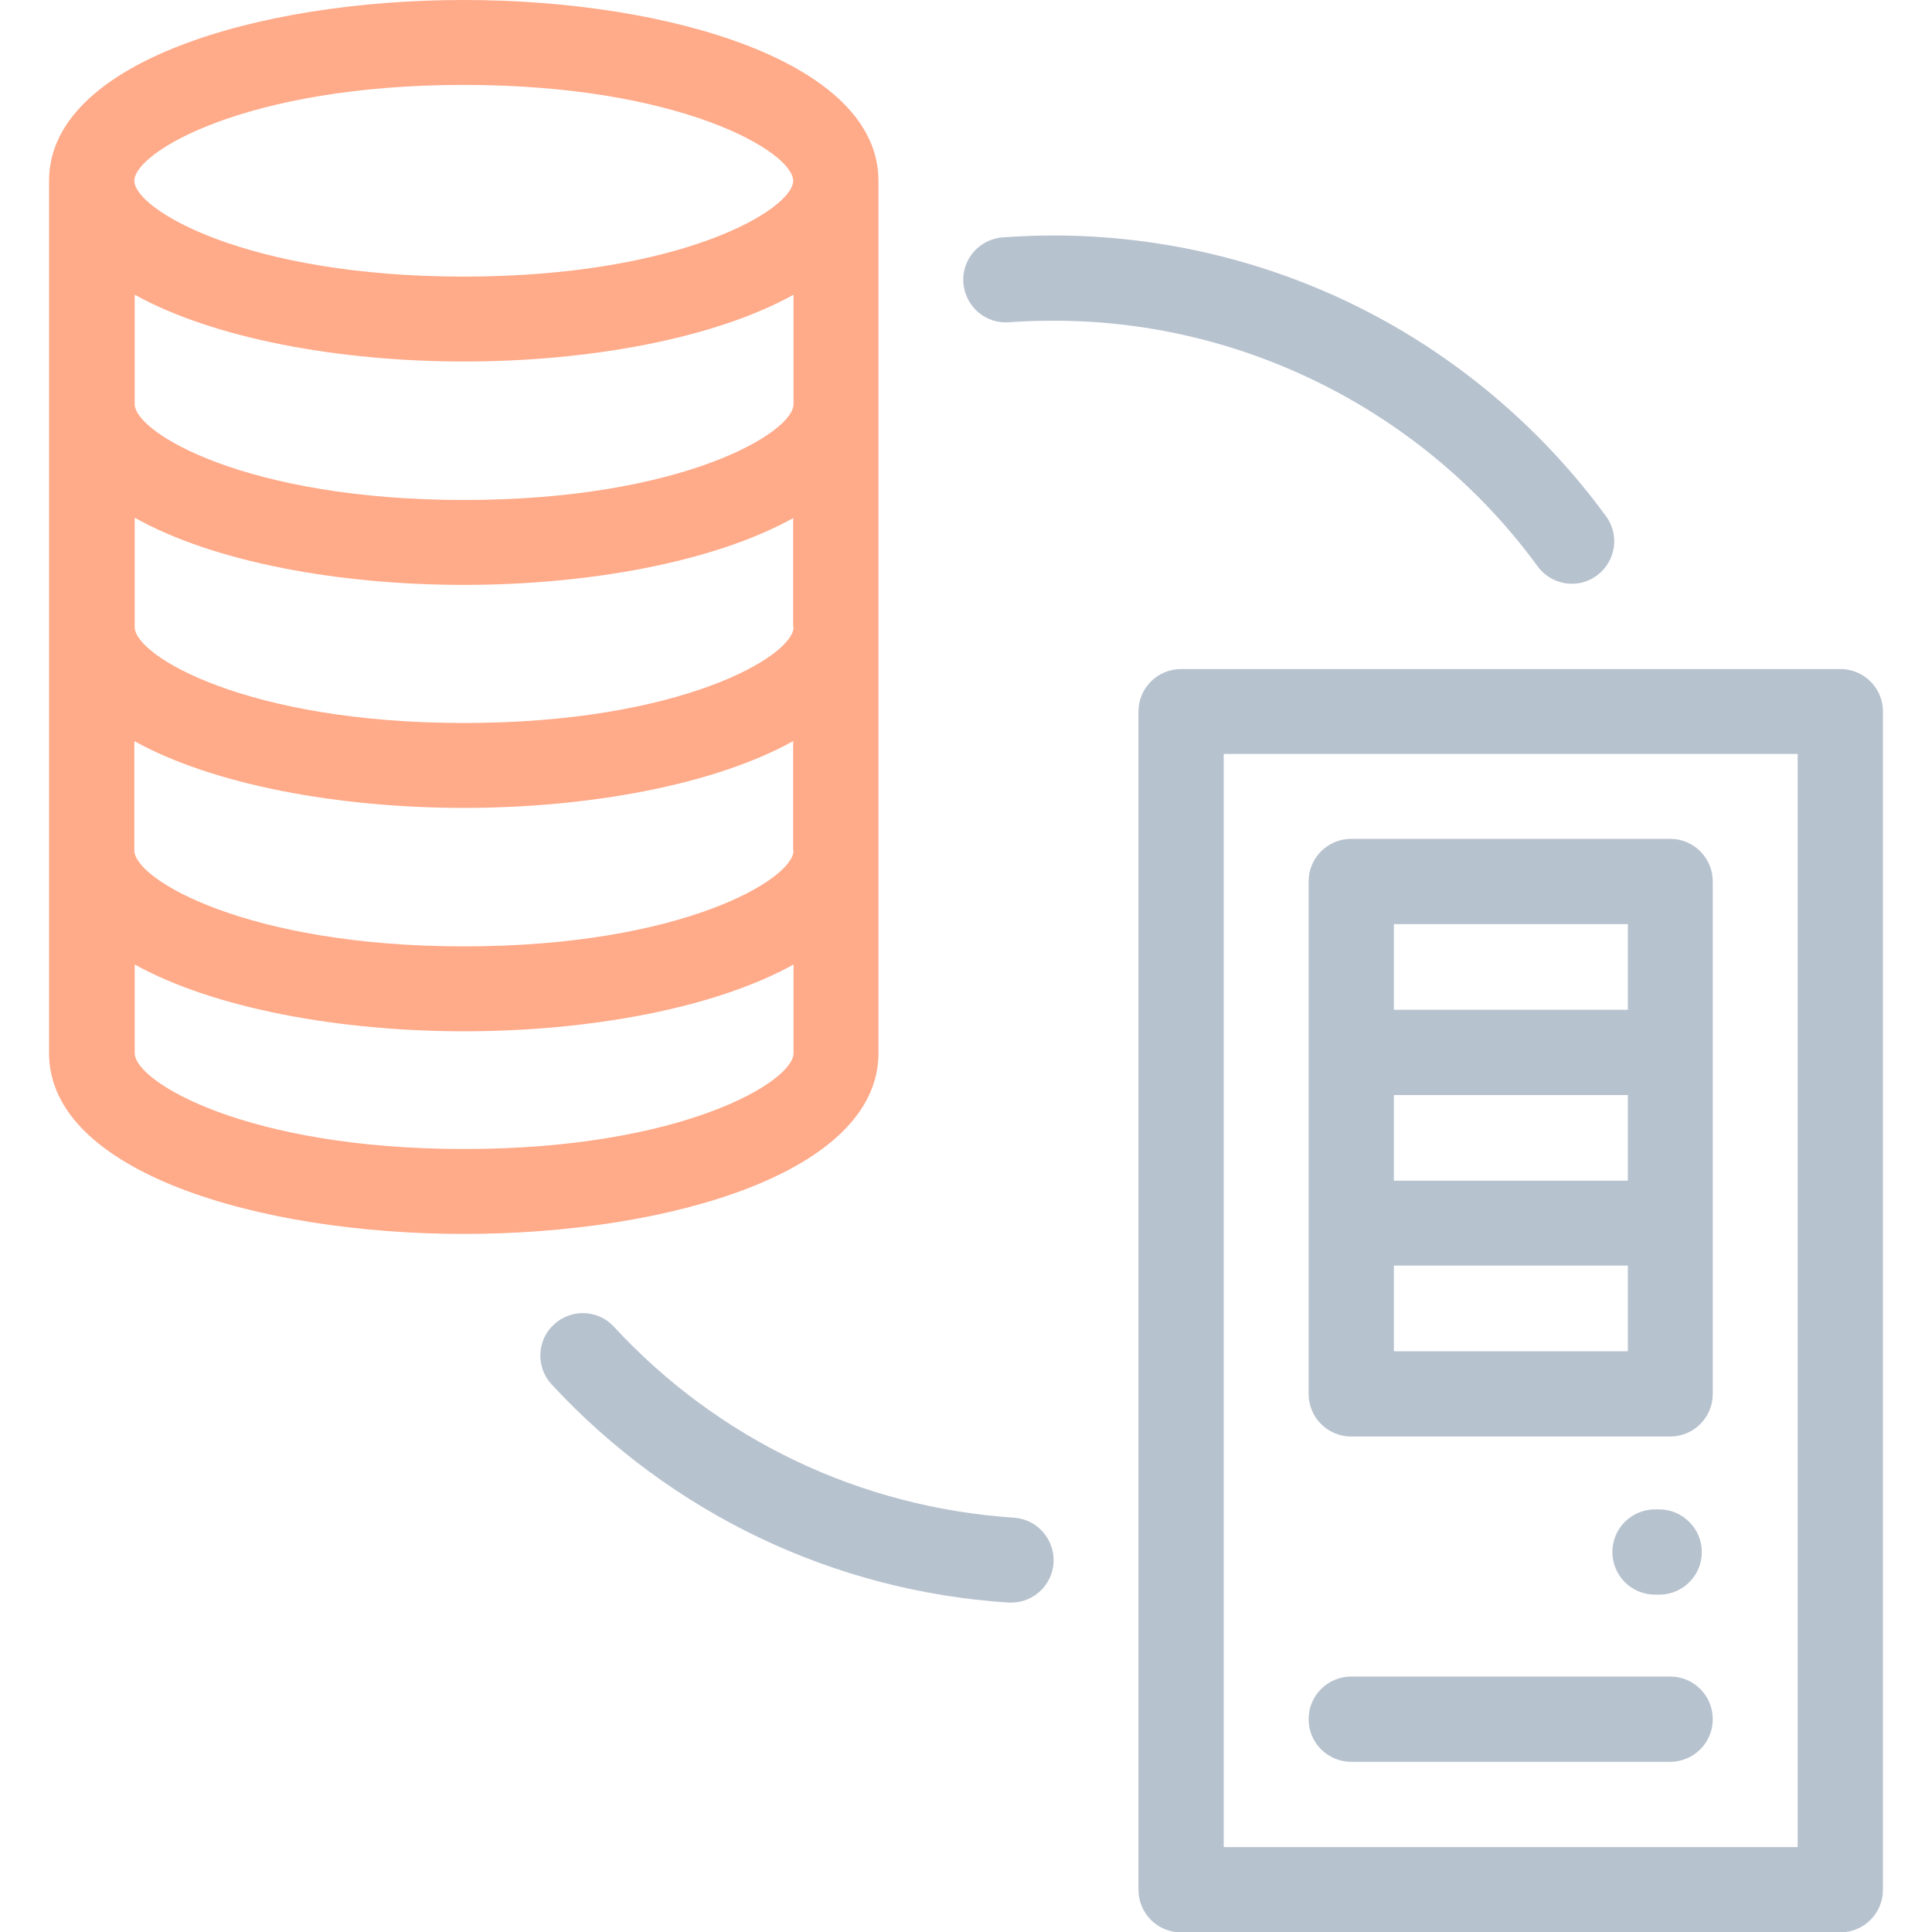 <svg width="512" height="512" viewBox="0 0 512 512" fill="none" xmlns="http://www.w3.org/2000/svg">
<g clip-path="url(#clip0)">
<path d="M232.8 279.1V47.9C232.8 16.5 177.5 0 122.9 0C68.3 0 13 16.5 13 47.9V279.1C13 310.5 68.3 327 122.9 327C177.5 327 232.8 310.6 232.8 279.1ZM210.3 279.1C210.3 286.7 180.6 304.5 123 304.5C65.4 304.5 35.7 286.7 35.7 279.1V255.6C56.8 267.3 90.1 273.3 123 273.3C155.9 273.3 189.2 267.3 210.3 255.6V279.1ZM210.3 225.4C210.3 233 180.6 250.8 123 250.8C65.4 250.8 35.6 233 35.6 225.4V196.4C56.7 208.1 90 214.1 122.9 214.1C155.8 214.1 189.1 208.1 210.2 196.4V225.4H210.3ZM210.3 166.2C210.3 173.8 180.6 191.6 123 191.6C65.4 191.6 35.7 173.8 35.7 166.2V137.2C56.7 149 89.9 155 122.9 155C155.9 155 189.1 149 210.2 137.3V166.2H210.3ZM210.3 107.1C210.3 114.7 180.6 132.5 123 132.5C65.4 132.5 35.7 114.7 35.7 107.1V78.1C56.8 89.8 90.1 95.8 123 95.8C155.9 95.8 189.2 89.8 210.3 78.1V107.1ZM122.9 73.3C65.3 73.3 35.6 55.5 35.6 47.9C35.6 40.3 65.3 22.5 122.9 22.5C180.5 22.5 210.2 40.3 210.2 47.9C210.2 55.5 180.5 73.3 122.9 73.3Z" fill="#FFAA89"/>
<path d="M487.7 177.3H313C306.8 177.3 301.7 182.3 301.7 188.6V500.8C301.7 507 306.7 512.1 313 512.1H487.7C493.9 512.1 499 507.1 499 500.8V188.5C499 182.3 493.9 177.3 487.7 177.3ZM476.4 489.5H324.3V199.8H476.4V489.5Z" fill="#B7C2CF"/>
<path d="M358.1 466.9H442.6C448.8 466.9 453.9 461.9 453.9 455.6C453.9 449.4 448.9 444.3 442.6 444.3H358.1C351.9 444.3 346.8 449.3 346.8 455.6C346.8 461.9 351.9 466.9 358.1 466.9Z" fill="#B7C2CF"/>
<path d="M358.1 380.7H442.6C448.8 380.7 453.9 375.7 453.9 369.4V233.6C453.9 227.4 448.9 222.3 442.6 222.3H358.1C351.9 222.3 346.8 227.3 346.8 233.6V369.4C346.8 375.7 351.9 380.7 358.1 380.7ZM369.4 244.9H431.4V267.6H369.4V244.9ZM369.4 290.2H431.4V312.9H369.4V290.2ZM369.4 335.4H431.4V358.1H369.4V335.4Z" fill="#B7C2CF"/>
<path d="M439.7 400H438.6C432.4 400 427.3 405 427.3 411.3C427.3 417.5 432.3 422.6 438.6 422.6H439.7C445.9 422.6 451 417.6 451 411.3C451 405.1 445.9 400 439.7 400Z" fill="#B7C2CF"/>
<path d="M268.7 402.2C228.1 399.5 190.4 381.6 162.7 351.6C158.5 347 151.3 346.8 146.8 351C142.2 355.2 142 362.4 146.2 366.9C177.9 401.1 220.9 421.7 267.3 424.7C267.6 424.7 267.8 424.7 268 424.7C273.9 424.7 278.8 420.1 279.2 414.2C279.6 408 274.9 402.6 268.7 402.2Z" fill="#B7C2CF"/>
<path d="M407.5 150.1C409.7 153.1 413.1 154.7 416.6 154.7C418.9 154.7 421.2 154 423.2 152.5C428.2 148.8 429.3 141.8 425.6 136.8C409.1 114.2 387.3 95.5 362.6 82.7C337 69.4 308.2 62.4 279.1 62.4C274.7 62.4 270.2 62.6 265.7 62.9C259.5 63.4 254.8 68.8 255.3 75C255.8 81.2 261.2 85.9 267.4 85.4C271.3 85.1 275.3 85 279.2 85C329.7 84.9 377.7 109.3 407.5 150.1Z" fill="#B7C2CF"/>
</g>
<defs>
<clipPath id="clip0">
<rect width="512" height="512" fill="white"/>
</clipPath>
</defs>
</svg>
